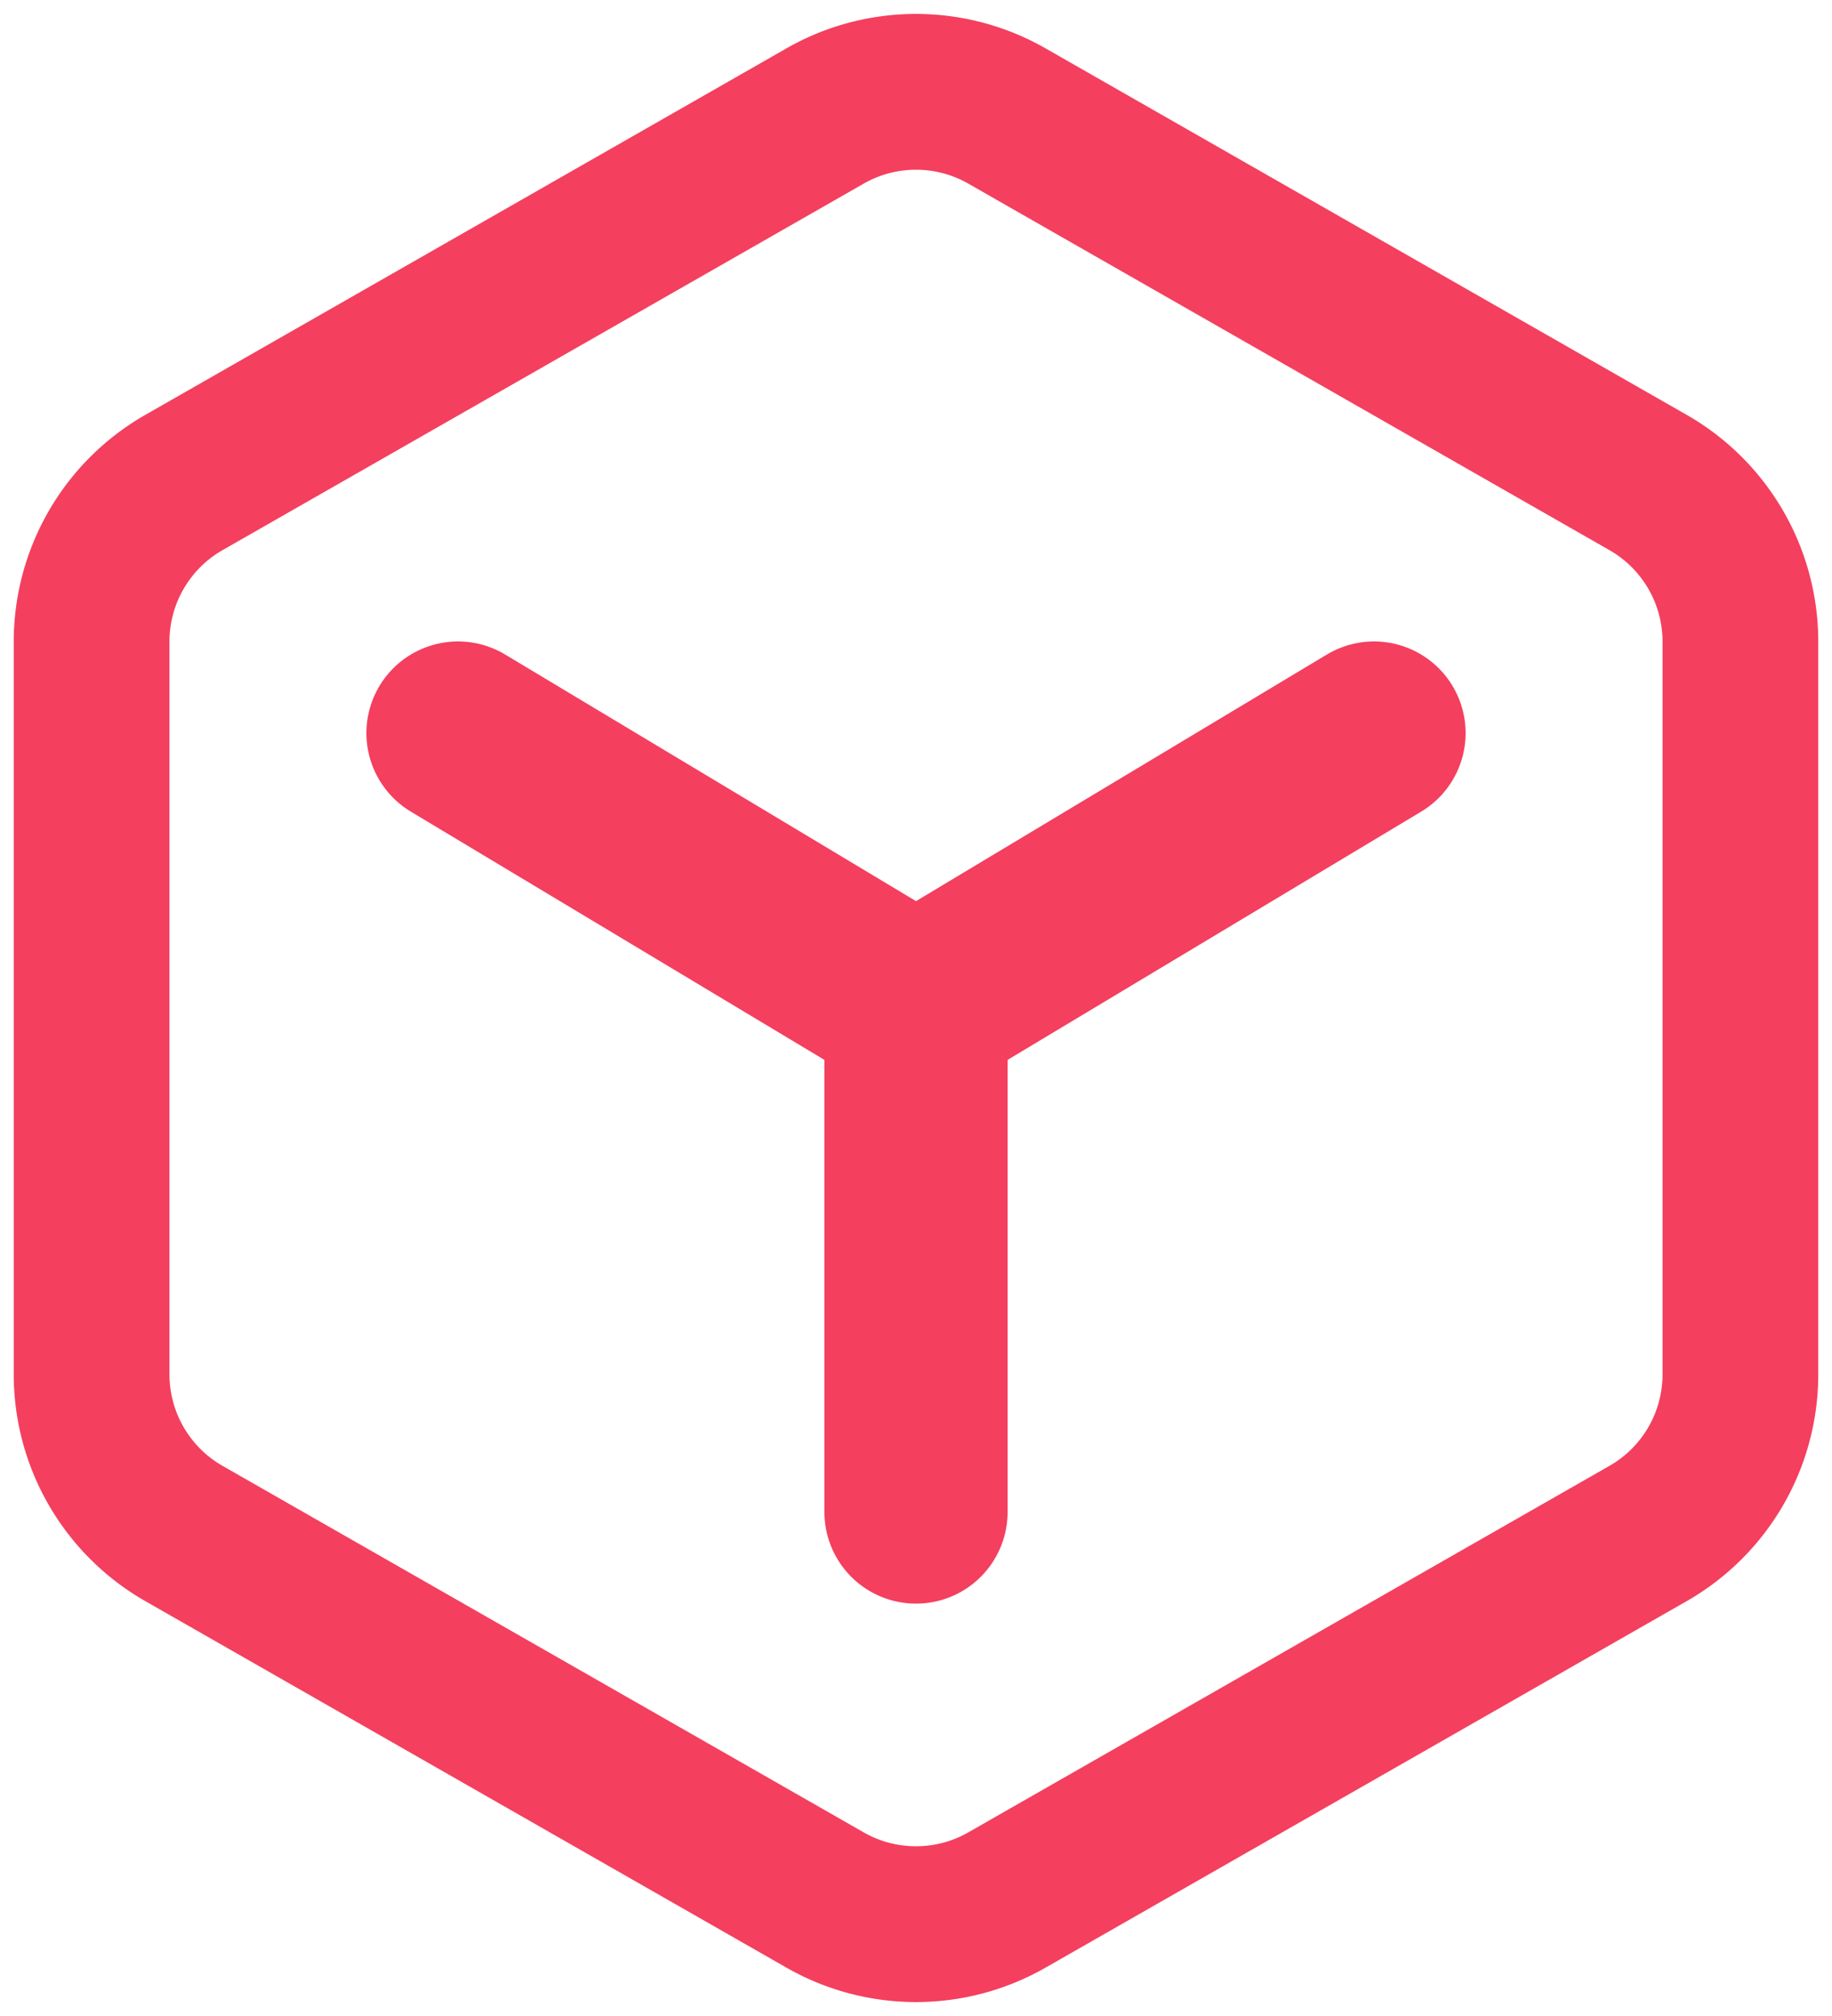 <svg
  xmlns="http://www.w3.org/2000/svg"
  viewBox="2 1 20 22"
  fill="none"
  stroke="rgb(244,63,94)"
  stroke-width="1.7"
  stroke-linecap="round"
  stroke-linejoin="round"
>
  <path d="M21 16V8a2 2 0 0 0-1-1.73l-7-4a2 2 0 0 0-2 0l-7 4A2 2 0 0 0 3 8v8a2 2 0 0 0 1 1.73l7 4a2 2 0 0 0 2 0l7-4a2 2 0 0 0 1-1.73z" />
  <polyline points="7 9 12 12 17 9" stroke-width="2" />
  <path d="M12 12v5.5" stroke-width="2" />
</svg>